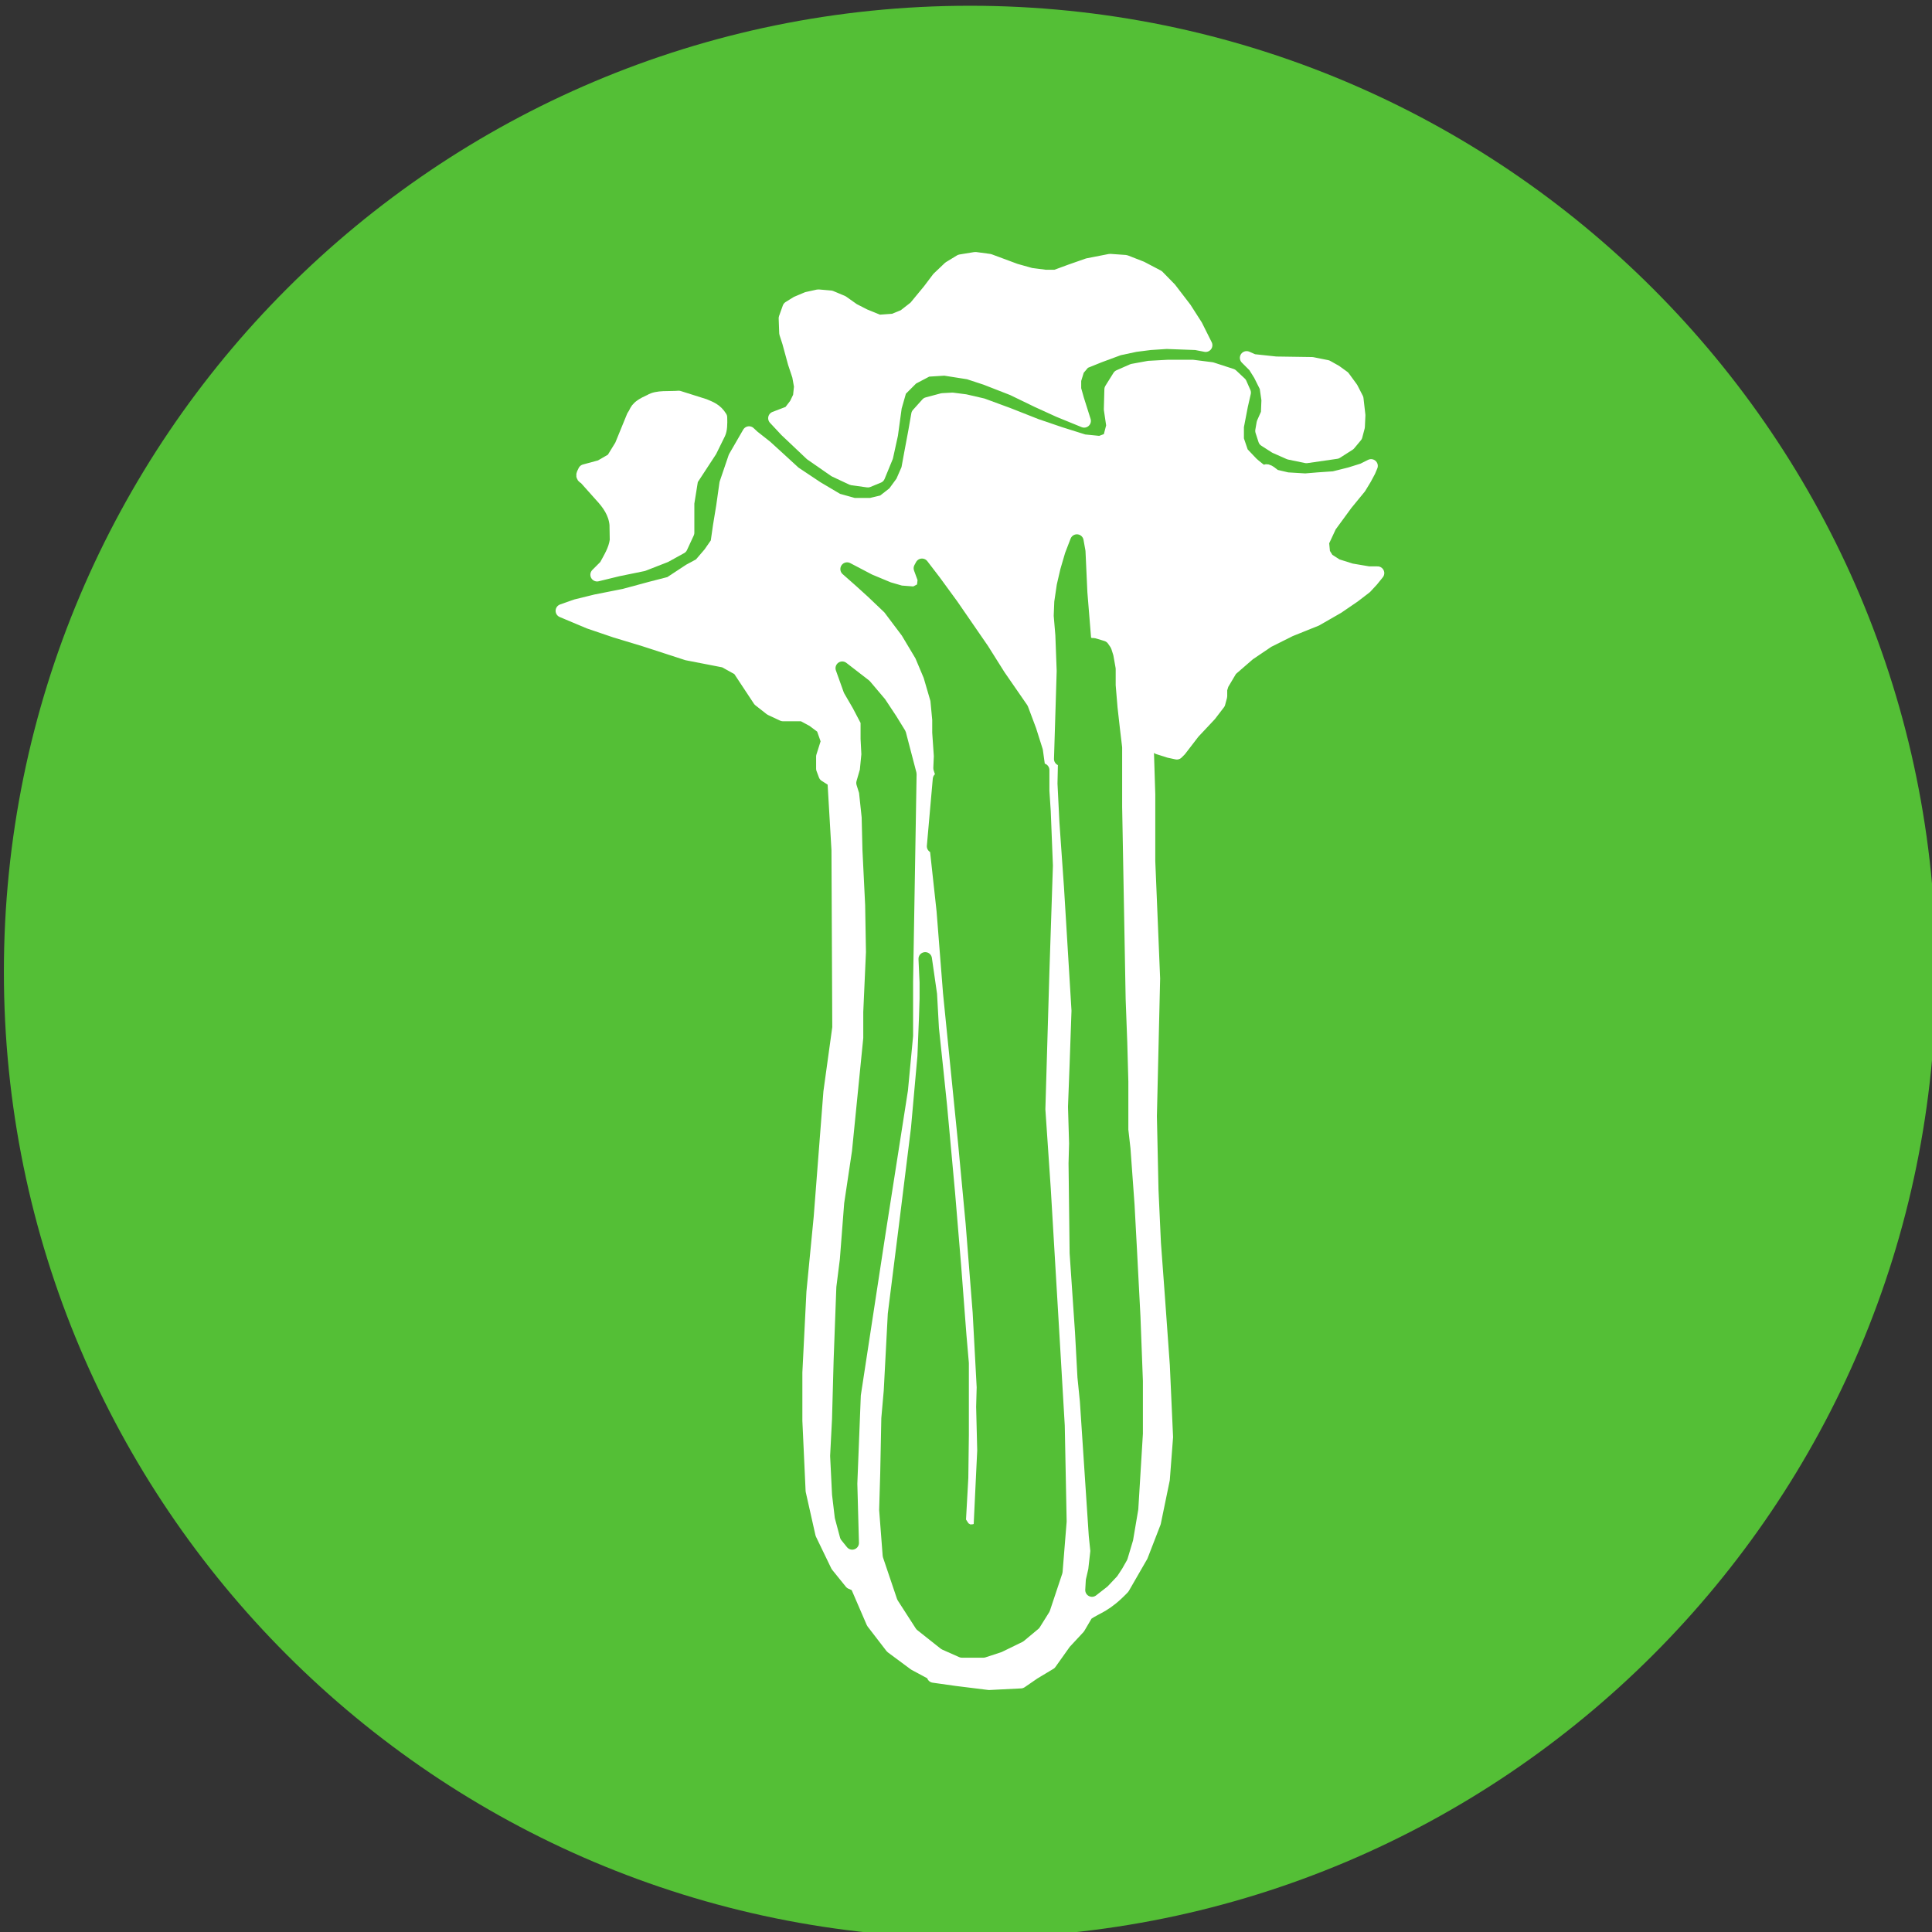 <?xml version="1.0" encoding="utf-8"?>
<!-- Generator: Adobe Illustrator 15.0.0, SVG Export Plug-In . SVG Version: 6.00 Build 0)  -->
<!DOCTYPE svg PUBLIC "-//W3C//DTD SVG 1.1//EN" "http://www.w3.org/Graphics/SVG/1.1/DTD/svg11.dtd">
<svg version="1.1"
	 id="svg4209" inkscape:version="0.48.5 r10040" sodipodi:docname="IconoAlergenoApio.svg" xmlns:dc="http://purl.org/dc/elements/1.1/" xmlns:cc="http://creativecommons.org/ns#" xmlns:rdf="http://www.w3.org/1999/02/22-rdf-syntax-ns#" xmlns:svg="http://www.w3.org/2000/svg" xmlns:sodipodi="http://sodipodi.sourceforge.net/DTD/sodipodi-0.dtd" xmlns:inkscape="http://www.inkscape.org/namespaces/inkscape"
	 xmlns="http://www.w3.org/2000/svg" xmlns:xlink="http://www.w3.org/1999/xlink" x="0px" y="0px" width="39.996px"
	 height="39.996px" viewBox="111.109 142.736 39.996 39.996" enable-background="new 111.109 142.736 39.996 39.996"
	 xml:space="preserve">
<rect x="111.109" y="142.736" width="39.996" height="39.996" fill="#333333" stroke="none"/>
<sodipodi:namedview  id="base" inkscape:window-maximized="1" inkscape:pageopacity="0.0" inkscape:pageshadow="2" inkscape:document-units="px" inkscape:current-layer="layer1" inkscape:window-width="1280" inkscape:window-height="924" inkscape:window-x="0" inkscape:window-y="28" pagecolor="#ffffff" bordercolor="#666666" showgrid="false" borderopacity="1.0" inkscape:zoom="0.40062104" inkscape:cx="322.16755" inkscape:cy="488.13389">
	</sodipodi:namedview>
<g id="layer1" transform="translate(0,-680.315)" inkscape:label="Capa 1" inkscape:groupmode="layer">
	<g id="g3071" transform="matrix(5.577,0,0,5.577,-1063.851,-974.916)">
		<g id="g3060" transform="translate(1.07,0)">
			
				<path id="path3230-2-7" sodipodi:ry="18.720394" sodipodi:type="arc" sodipodi:cx="21.573027" sodipodi:cy="29.287827" sodipodi:rx="18.363815" fill="#54BF36" d="
				M216.796,325.997c0,1.981-1.606,3.586-3.586,3.586c-1.98,0-3.586-1.606-3.586-3.586c0-1.98,1.606-3.586,3.586-3.586
				C215.19,322.411,216.796,324.016,216.796,325.997z"/>
			<g id="g4042" transform="translate(-165.227,296.431)">
				
					<path id="path3262" inkscape:connector-curvature="0" fill="#FFFFFF" stroke="#FFFFFF" stroke-width="0.05" stroke-linecap="round" stroke-linejoin="round" d="
					M379.88,27.5l-0.007-0.061l-0.02-0.039l-0.03-0.041l-0.029-0.021l-0.032-0.018l-0.055-0.011l-0.134-0.002l-0.084-0.009
					l-0.025-0.011l0.03,0.03l0.02,0.032l0.023,0.046l0.007,0.048l-0.002,0.05l-0.016,0.036l-0.005,0.029l0.011,0.034l0.039,0.025
					l0.052,0.023l0.063,0.013l0.111-0.016l0.047-0.03l0.025-0.03l0.009-0.034L379.88,27.5z"/>
				
					<path id="path4032" inkscape:connector-curvature="0" fill="#FFFFFF" stroke="#FFFFFF" stroke-width="0.05" stroke-linecap="round" stroke-linejoin="round" d="
					M377.713,27.511l0.055-0.021l0.023-0.03l0.014-0.029l0.004-0.038l-0.007-0.039l-0.016-0.048l-0.021-0.077l-0.011-0.034
					l-0.002-0.055l0.014-0.039l0.029-0.018l0.038-0.016l0.041-0.009l0.046,0.004l0.043,0.018l0.041,0.029l0.041,0.021l0.054,0.022
					l0.055-0.004l0.039-0.016l0.041-0.032l0.052-0.063l0.034-0.045l0.041-0.039l0.041-0.025l0.055-0.009l0.052,0.007l0.097,0.036
					l0.057,0.016l0.054,0.007h0.038l0.057-0.021l0.063-0.022l0.082-0.016l0.057,0.004l0.059,0.023l0.061,0.032l0.045,0.046
					l0.056,0.073l0.041,0.064l0.036,0.072l-0.036-0.007l-0.109-0.004l-0.061,0.004l-0.055,0.007l-0.061,0.013l-0.073,0.027
					l-0.057,0.023l-0.023,0.027l-0.012,0.039v0.034l0.011,0.039l0.025,0.079l-0.093-0.038l-0.079-0.036l-0.093-0.045l-0.1-0.039
					l-0.064-0.021l-0.089-0.014l-0.064,0.004l-0.057,0.03l-0.045,0.045l-0.018,0.063l-0.014,0.102l-0.018,0.082l-0.03,0.073
					l-0.039,0.016L378,27.735l-0.064-0.03l-0.088-0.061l-0.093-0.088L377.713,27.511z"/>
				
					<path id="path3283" inkscape:connector-curvature="0" sodipodi:nodetypes="ccccccccccccccccccccccccc" fill="#FFFFFF" stroke="#FFFFFF" stroke-width="0.05" stroke-linecap="round" stroke-linejoin="round" d="
					M377.389,27.936v-0.11l0.014-0.087l0.07-0.107l0.032-0.065c0.006-0.013,0.007-0.033,0.006-0.059
					c-0.017-0.028-0.039-0.035-0.06-0.044l-0.095-0.03c-0.037,0.003-0.079-0.003-0.105,0.013c-0.059,0.026-0.049,0.039-0.063,0.056
					l-0.045,0.11l-0.032,0.052l-0.045,0.026l-0.059,0.016c-0.004,0.01-0.013,0.019,0.002,0.025l0.058,0.065
					c0.029,0.031,0.053,0.065,0.057,0.109l0.001,0.058c-0.005,0.037-0.024,0.066-0.04,0.096l-0.032,0.032l0.078-0.019l0.093-0.019
					l0.082-0.032l0.058-0.032L377.389,27.936z"/>
				
					<path id="path3265" inkscape:connector-curvature="0" sodipodi:nodetypes="ccccccccccccccccccccccccccccccccccccccccccccccccccccccccccccccccccccccccccccccccccccccccccccccccccccccccccccccccscccccccccccccccccccccccccccccccccccccccccccc" fill="#FFFFFF" stroke="#FFFFFF" stroke-width="0.05" stroke-linecap="round" stroke-linejoin="round" d="
					M377.617,27.566l-0.052,0.09l-0.033,0.097l-0.012,0.085l-0.012,0.073l-0.009,0.063l-0.027,0.039l-0.036,0.042l-0.039,0.021
					l-0.073,0.048l-0.07,0.018l-0.1,0.027l-0.106,0.021l-0.073,0.018l-0.051,0.018l0.1,0.042l0.097,0.033l0.109,0.033l0.157,0.051
					l0.139,0.027l0.054,0.03l0.076,0.115l0.042,0.033l0.045,0.021h0.073l0.039,0.021l0.036,0.027l0.018,0.051l-0.018,0.057v0.045
					l0.009,0.024l0.033,0.021l0.015,0.257l0.003,0.659l-0.033,0.239l-0.036,0.465l-0.027,0.278l-0.015,0.299v0.178l0.012,0.26
					l0.036,0.16l0.057,0.118l0.051,0.063l0.021,0.009l0.06,0.139l0.07,0.091l0.085,0.063l0.067,0.036l0.003,0.009l0.085,0.012
					l0.121,0.015l0.118-0.006l0.048-0.033l0,0l0.06-0.036l0.054-0.076L378.84,32l0.03-0.051c0.042-0.028,0.07-0.029,0.135-0.097
					l0.068-0.118l0.048-0.124l0.033-0.16l0.012-0.157l-0.012-0.266l-0.018-0.251l-0.015-0.203l-0.009-0.196l-0.006-0.275
					l0.012-0.511l-0.018-0.435v-0.248l-0.006-0.19l0.02-0.004l0.022,0.02l0.041,0.013l0.028,0.006l0.011-0.011l0.05-0.065
					l0.061-0.065l0.033-0.043l0.007-0.026v-0.026l0.006-0.019l0.032-0.054l0.067-0.058l0.071-0.048l0.082-0.041l0.097-0.039
					l0.08-0.046l0.06-0.041l0.043-0.033l0.024-0.026l0.021-0.026h-0.033l-0.065-0.011l-0.054-0.017l-0.034-0.022l-0.015-0.024
					l-0.004-0.041l0.028-0.06l0.06-0.082l0.05-0.061l0.02-0.033l0.015-0.028l0.008-0.019l-0.03,0.015l-0.048,0.015l-0.06,0.015
					l-0.058,0.004l-0.048,0.004l-0.067-0.004l-0.047-0.011c0,0-0.033-0.03-0.033-0.015c0,0.015-0.052-0.032-0.052-0.032
					l-0.037-0.039l-0.017-0.05v-0.048l0.015-0.078l0.011-0.048l-0.015-0.034l-0.032-0.03l-0.074-0.024l-0.071-0.009h-0.089
					l-0.073,0.004l-0.06,0.011l-0.05,0.022l-0.03,0.048l-0.002,0.074l0.009,0.061l-0.013,0.05l-0.035,0.013l-0.06-0.006
					l-0.089-0.028l-0.088-0.03l-0.104-0.041l-0.095-0.035l-0.065-0.015l-0.047-0.006l-0.037,0.002l-0.056,0.015l-0.035,0.039
					l-0.011,0.063l-0.015,0.08l-0.011,0.06l-0.021,0.048l-0.03,0.041l-0.041,0.032l-0.046,0.011h-0.063l-0.061-0.017l-0.076-0.045
					l-0.084-0.056l-0.061-0.056l-0.045-0.041l-0.047-0.037L377.617,27.566z"/>
				
					<path id="path4036" inkscape:connector-curvature="0" fill="#54BF36" stroke="#54BF36" stroke-width="0.05" stroke-linecap="round" stroke-linejoin="round" d="
					M378.863,28.343l-0.015-0.184l-0.007-0.153l-0.007-0.039l-0.02,0.052l-0.017,0.058l-0.013,0.056l-0.009,0.061l-0.002,0.05
					l0.006,0.071l0.005,0.134l-0.004,0.132l-0.006,0.195l0.015-0.002l-0.002,0.093l0.007,0.141l0.006,0.086l0.011,0.156l0.028,0.46
					l-0.007,0.199l-0.006,0.158l0.004,0.136l-0.002,0.074l0.004,0.333l0.02,0.294l0.009,0.166l0.009,0.089l0.033,0.499l0.006,0.058
					l-0.008,0.071l-0.009,0.039l-0.002,0.035l0.041-0.032l0.033-0.035l0.017-0.026l0.017-0.03l0.02-0.067l0.019-0.112l0.017-0.279
					v-0.195l-0.009-0.238l-0.013-0.249l-0.009-0.167l-0.015-0.207L379,30.153v-0.18l-0.004-0.145l-0.006-0.16l-0.013-0.714v-0.22
					l-0.008-0.067l-0.009-0.08l-0.007-0.084v-0.061l-0.008-0.045l-0.007-0.022l-0.009-0.013l-0.013-0.004l-0.02-0.006h-0.011
					L378.863,28.343z"/>
				
					<path id="path4038" inkscape:connector-curvature="0" fill="#54BF36" stroke="#54BF36" stroke-width="0.05" stroke-linecap="round" stroke-linejoin="round" d="
					M377.981,28.071l0.082,0.043l0.072,0.03l0.045,0.013l0.052,0.004l0.032-0.017l0.004-0.035l-0.015-0.041l0.006-0.011l0.046,0.06
					l0.065,0.089l0.113,0.164l0.061,0.097l0.085,0.123l0.03,0.08l0.024,0.076l0.009,0.065l0.015,0.006v0.078l0.005,0.076
					l0.008,0.201l-0.013,0.393l-0.015,0.512l0.02,0.294l0.035,0.59l0.017,0.29l0.007,0.355l-0.015,0.186l-0.046,0.138l-0.035,0.056
					l-0.054,0.045l-0.076,0.037l-0.058,0.019h-0.08l-0.063-0.028l-0.087-0.069l-0.067-0.104l-0.052-0.154l-0.013-0.169l0.004-0.136
					l0.004-0.203l0.009-0.102l0.015-0.285l0.041-0.326l0.045-0.363l0.024-0.268l0.006-0.149l0.002-0.065v-0.061l-0.004-0.087
					l0.019,0.132l0.007,0.127l0.017,0.16l0.013,0.125l0.03,0.327l0.022,0.264l0.02,0.262l0.009,0.104v0.167v0.1l-0.002,0.158
					l-0.009,0.162l0.017,0.026l0.019,0.011l0.024-0.002l0.021-0.013l-0.002-0.013l0.013-0.272l-0.004-0.162l0.002-0.073
					l-0.015-0.279l-0.026-0.329l-0.028-0.298l-0.056-0.558l-0.024-0.305l-0.024-0.22l-0.004-0.017l-0.008-0.002l0.022-0.249
					l0.017,0.006l-0.006-0.019l-0.009-0.028l0.002-0.045l-0.006-0.087V28.63l-0.007-0.074l-0.026-0.089l-0.032-0.076l-0.052-0.087
					l-0.067-0.089l-0.063-0.06l-0.043-0.039L377.981,28.071z"/>
				
					<path id="path4040" inkscape:connector-curvature="0" sodipodi:nodetypes="ccccccccccccccccccccccccccccccccccccccc" fill="#54BF36" stroke="#54BF36" stroke-width="0.05" stroke-linecap="round" stroke-linejoin="round" d="
					M378,31.686l-0.006-0.22l0.013-0.33l0.091-0.595l0.084-0.537l0.019-0.201v-0.149v-0.052l0.013-0.77l-0.039-0.149l-0.032-0.052
					l-0.041-0.062l-0.055-0.065l-0.084-0.065l0.029,0.081l0.032,0.055l0.032,0.061v0.065l0.003,0.058l-0.006,0.061l-0.013,0.045
					l0.01,0.032l0.01,0.094l0.003,0.123l0.01,0.204l0.003,0.175l-0.01,0.223v0.097l-0.042,0.421l-0.029,0.194l-0.016,0.207
					l-0.013,0.103l-0.01,0.269l-0.006,0.22l-0.007,0.136l0.007,0.142l0.01,0.084l0.019,0.071L378,31.686z"/>
			</g>
		</g>
	</g>
</g>
</svg>
